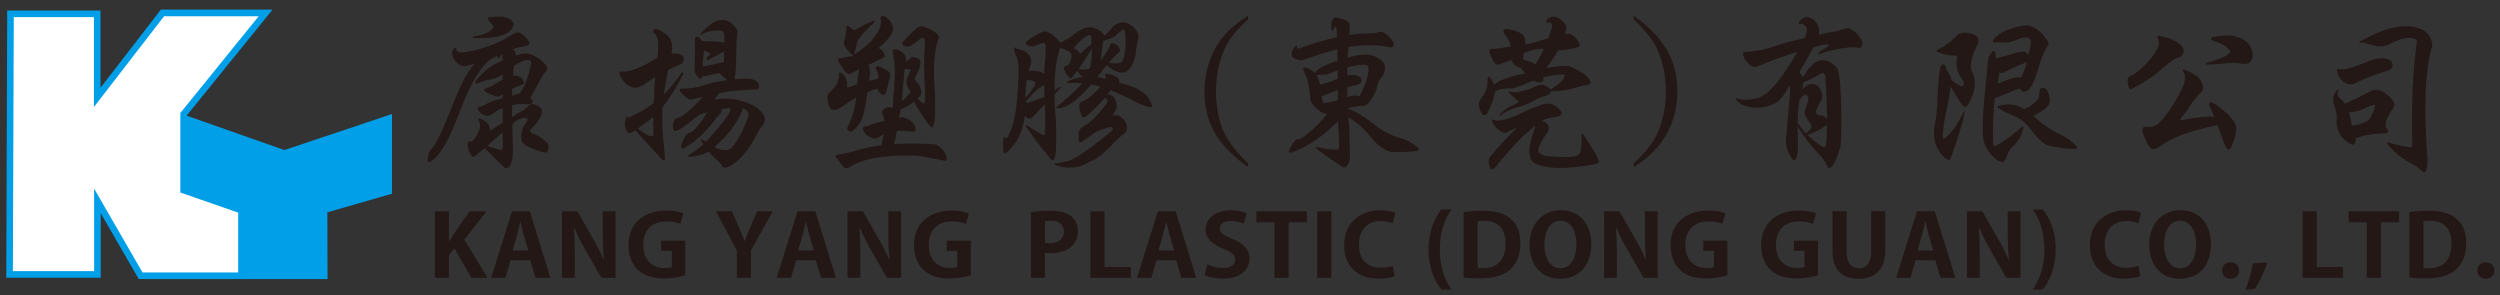 <?xml version="1.0" encoding="utf-8"?>
<!-- Generator: Adobe Illustrator 16.0.3, SVG Export Plug-In . SVG Version: 6.00 Build 0)  -->
<!DOCTYPE svg PUBLIC "-//W3C//DTD SVG 1.1//EN" "http://www.w3.org/Graphics/SVG/1.1/DTD/svg11.dtd">
<svg version="1.1" id="圖層_1" xmlns="http://www.w3.org/2000/svg" xmlns:xlink="http://www.w3.org/1999/xlink" x="0px" y="0px"
	 width="398px" height="47px" viewBox="0 0 398 47" enable-background="new 0 0 398 47" xml:space="preserve">
<rect x="0" y="0" width="398" height="47" fill="#333333" stroke="none"/>
<g id="logo-2" transform="translate(-0.055 0.47)">
	<g id="组_1">
		<path id="路径_1" fill="#009FE8" d="M51.935,43.958H38.543v-0.264l0.046-10.333L29.2,30.266l-0.177-0.057v-0.187l-0.212-12.04
			l-0.006-0.376l0.355,0.124l16.164,5.689l16.795-5.62l0.346-0.115v12.68l-0.191,0.054l-10.1,2.916L52.2,43.7v0.262L51.935,43.958z"
			/>
		<path id="路径_2" fill="#FFFFFF" d="M1.581,43.219h13.988V31.52l6.876,11.91H38.5V33.005l-9.208-3.199V17.7L42.34,1.59H25.919
			L15.531,15.032V1.735H1.726L1.581,43.219z"/>
		<path id="路径_3" fill="#009FE8" d="M2.106,42.695h12.937V29.57l0.979,1.692l6.724,11.644h15.231v-9.528L29.119,30.3
			l-0.354-0.121V17.52l0.119-0.147L41.24,2.116H26.176l-10.23,13.236l-0.94,1.215V2.26H2.247L2.106,42.695z M15.569,43.749H1.055
			v-0.527L1.2,1.735V1.21h14.856V13.5l9.449-12.229l0.159-0.207h17.774L42.746,1.92L29.813,17.886v11.552l8.853,3.072l0.353,0.123
			v0.371l0.005,10.428v0.525h-16.88l-0.153-0.265l-5.9-10.216v10.27h-0.525L15.569,43.749z"/>
	</g>
</g>
<g>
	<g>
		<path fill="#231815" d="M77.831,2.755c-0.241,0-0.28,0.13-0.109,0.397c0.554,0.63,0.838,1,0.857,1.107
			c0,0.122-0.128,0.298-0.388,0.528c-0.498,0.473-1.425,0.812-2.774,1.004c-0.072,0-0.137,0.042-0.194,0.131
			c-0.019,0.053,0.028,0.085,0.142,0.104c3.068,0.175,5.066-0.244,5.99-1.267c0.24-0.285,0.378-0.582,0.417-0.897
			c-0.02-0.176-0.157-0.397-0.417-0.663c-0.611-0.527-1.609-0.685-2.997-0.473C78.171,2.729,77.997,2.736,77.831,2.755L77.831,2.755
			z M74.531,11.521c0.332-0.473,0.673-0.923,1.028-1.347c-0.426,0.09-0.871,0.193-1.336,0.315c-0.331,0.091-0.643,0.054-0.941-0.104
			c-0.834-0.527-1.273-1.171-1.33-1.929c0-0.333,0.118-0.59,0.358-0.766c0.281-0.194,0.389-0.176,0.332,0.053
			c-0.032,0.212,0.029,0.37,0.195,0.478c0.184,0.139,0.706,0.148,1.558,0.021c0.847-0.103,2.049-0.428,3.603-0.972
			c1.35-0.496,2.599-1.119,3.746-1.875c0.445-0.266,0.813-0.312,1.107-0.135c0.63,0.424,1.084,0.875,1.358,1.347
			c0.15,0.248,0.105,0.434-0.137,0.555c-0.262,0.139-0.563,0.239-0.915,0.292c-0.52,0.05-1.036,0.186-1.552,0.397
			c0.204,0.104,0.341,0.234,0.412,0.391c0.057,0.146,0.085,0.348,0.085,0.609c0.777-0.243,1.312-0.36,1.611-0.343
			c1.107,0.073,2.191,0.713,3.242,1.93c0.222,0.229,0.222,0.509,0,0.842c-0.44,0.515-0.866,1.19-1.273,2.034
			c-0.516,1.005-0.942,1.744-1.279,2.222c0.299,0.28,0.417,0.527,0.365,0.738c-0.038,0.158-0.124,0.244-0.25,0.262
			c-0.147,0.036-0.37,0.054-0.667,0.054c-1-0.054-1.776,0-2.331,0.158c0,0.653,0,1.293,0,1.929c0.555-0.443,1.028-0.74,1.416-0.898
			c0.63-0.369,1.036-0.689,1.222-0.95c0.146-0.212,0.369-0.293,0.663-0.239c0.298,0.035,0.62,0.158,0.97,0.37
			c0.241,0.139,0.397,0.325,0.474,0.554c0.146,0.653-0.36,1.587-1.525,2.799c-0.222,0.229-0.346,0.405-0.36,0.527
			c0,0.193,0.175,0.347,0.526,0.45c0.795,0.267,1.562,0.775,2.301,1.533c0.094,0.14,0.132,0.406,0.114,0.793
			c-0.077,0.437-0.195,0.667-0.365,0.686c-0.402-0.02-1.117-0.222-2.135-0.61c-0.999-0.406-1.582-0.802-1.748-1.19
			c-0.26-1.055-0.029-2.06,0.696-3.007c0.166-0.229,0.236-0.405,0.218-0.531c-0.109-0.175-0.332-0.234-0.662-0.185
			c-0.909,0.176-1.501,0.554-1.776,1.135c0.057,1.358,0.09,2.723,0.109,4.093c0,1.32-0.246,2.194-0.733,2.618
			c-0.166,0.123-0.285,0.186-0.355,0.186c-0.057,0.013-0.17-0.063-0.355-0.239c-1.699-1.623-2.713-2.615-3.049-2.984
			c-0.497,0.405-1.021,0.824-1.577,1.266c-0.242,0.212-0.454,0.13-0.639-0.239c-0.26-0.455-0.426-0.933-0.501-1.423
			c-0.071-0.442,0.038-0.664,0.335-0.664c0.128,0,0.285-0.026,0.469-0.076c1.146-1.478,1.463-2.564,0.942-3.25
			c-0.09-0.141-0.081-0.239,0.029-0.289c0.133-0.054,0.318-0.018,0.554,0.104c0.668,0.315,1.084,0.793,1.25,1.424
			c0.02,0.11-0.01,0.267-0.081,0.478c0.606-0.478,1.302-0.933,2.079-1.374c0-0.667,0-1.452,0-2.348
			c-0.61,0.211-1.108,0.499-1.496,0.87c-0.56,0.303-0.919,0.423-1.084,0.369c-0.61-0.194-1.037-0.481-1.274-0.87
			c-0.113-0.212-0.132-0.369-0.057-0.478c0.071-0.086,0.195-0.13,0.36-0.13c0.147,0.018,0.398-0.082,0.749-0.289
			c0.536-0.357,1.472-0.7,2.802-1.032c0-0.248,0-0.46,0-0.636c-0.185,0.09-0.341,0.185-0.473,0.293
			c-0.166,0.103-0.413,0.103-0.749,0c-0.682-0.248-1.164-0.46-1.439-0.635c-0.203-0.176-0.307-0.298-0.307-0.371
			c0.019-0.085,0.137-0.166,0.359-0.238c0.483-0.139,0.9-0.343,1.25-0.604c0.332-0.229,0.786-0.487,1.359-0.766
			c0-0.302,0-0.581,0-0.848c-0.72,0.479-1.453,0.767-2.192,0.875c-0.573,0.085-1.174,0.27-1.803,0.554
			c-0.166,0.068-0.274,0.041-0.332-0.08c-0.058-0.14,0.009-0.298,0.194-0.474c1.107-1.41,2.476-2.429,4.104-3.064
			c0-0.298,0-0.537,0-0.712c0-0.126-0.038-0.194-0.108-0.212c-0.095-0.018-0.204,0.113-0.336,0.397
			c-0.185,0.297-0.284,0.287-0.303-0.028c-0.02-0.053-0.029-0.107-0.029-0.157c-0.146,0.05-0.279,0.104-0.388,0.157
			c-1.851,0.649-3.802,3.723-5.853,9.218c-1.533,4.119-2.996,6.577-4.383,7.369c-0.222,0.122-0.34,0.176-0.36,0.157
			c-0.114-0.054-0.156-0.22-0.142-0.504c0.095-0.879,0.26-1.38,0.501-1.505c0.591-0.491,1.552-2.375,2.883-5.647
			C72.775,14.812,73.792,12.594,74.531,11.521L74.531,11.521z M77.58,23.222c1.316,0.509,2.093,0.712,2.329,0.604
			c0.076-0.032,0.114-0.14,0.114-0.316c0.019-0.544,0.019-1.089,0-1.635c-0.019-0.158-0.029-0.434-0.029-0.821
			C79.772,21.283,78.967,22.004,77.58,23.222L77.58,23.222z M83.101,13.5c-0.649,0.211-1.174,0.424-1.582,0.635
			c0,0.352,0,0.721,0,1.109c0.795-0.262,1.222-0.397,1.279-0.397c0.014-0.085,0.062-0.167,0.137-0.234
			c0.611-0.919,1.137-2.326,1.582-4.228c0.108-0.387,0.08-0.636-0.085-0.739c-0.293-0.122-0.622-0.122-0.97,0
			c-0.573,0.212-1.118,0.482-1.638,0.82c-0.072,0.491-0.12,1.027-0.137,1.609c-0.02,0-0.029,0.009-0.029,0.027
			c0.484-0.109,0.919-0.027,1.307,0.238c0.166,0.123,0.284,0.29,0.361,0.501c0.056,0.175,0.07,0.315,0.056,0.423
			C83.36,13.369,83.267,13.45,83.101,13.5L83.101,13.5z M105.707,14.983c0.019-0.388,0.231-1.659,0.639-3.804
			c0.553-0.285,1.146-0.564,1.776-0.848c0.61-0.28,0.851-0.64,0.718-1.082c-0.127-0.491-0.62-0.74-1.467-0.74
			c-0.184,0-0.349,0.019-0.501,0.056c0-0.056,0.009-0.091,0.028-0.109c0.133-0.546,0.147-1.073,0.058-1.583
			c-0.185-0.865-0.899-1.577-2.135-2.141c-0.351-0.157-0.61-0.139-0.776,0.055c-0.133,0.175-0.076,0.36,0.166,0.554
			c0.552,0.423,0.709,1.672,0.467,3.749c-0.013,0.019-0.023,0.073-0.023,0.158c-0.298,0.122-0.621,0.298-0.975,0.528
			c-2.234,1.235-3.817,1.771-4.74,1.613c-0.355-0.072-0.446,0.086-0.28,0.474c0.498,1.234,1.274,1.938,2.33,2.113
			c0.389,0.019,0.909-0.157,1.553-0.527c0.554-0.423,1.137-0.802,1.747-1.135c-0.07,0.757-0.146,2.118-0.218,4.092
			c-0.056,0.018-0.094,0.045-0.112,0.082c-0.886,0.702-2.098,1.414-3.632,2.135c-0.222,0.109-0.364,0.119-0.417,0.028
			c-0.133-0.229-0.241-0.104-0.336,0.37c-0.223,0.848-0.091,1.542,0.388,2.087c0.166,0.121,0.345,0.138,0.53,0.054
			c0.222-0.158,0.43-0.303,0.634-0.425c1.297,1.424,2.619,2.872,3.967,4.332c0.337,0.334,0.54,0.5,0.611,0.5
			c0.132-0.02,0.175-0.252,0.142-0.712c-0.393-3.451-0.512-6.057-0.365-7.814c0.999-1.235,2.083-2.953,3.249-5.152
			c0.075-0.158,0.066-0.274-0.03-0.343c-0.075-0.072-0.137-0.054-0.193,0.055c-1.018,1.424-1.851,2.451-2.494,3.087
			C105.901,14.763,105.801,14.856,105.707,14.983L105.707,14.983z M104.017,21.081c0.019,0.334,0,0.519-0.056,0.555
			c-0.11,0.072-0.342,0.054-0.692-0.054c-0.354-0.122-0.937-0.492-1.75-1.109c0.852-0.595,1.581-1.137,2.191-1.61
			c0.076-0.108,0.175-0.193,0.308-0.266C103.997,19.409,103.997,20.238,104.017,21.081L104.017,21.081z M111.089,16.303
			c0.332-0.352,0.592-0.644,0.777-0.874c-0.592,0.125-1.194,0.267-1.804,0.423c-0.185,0.036-0.398-0.035-0.64-0.211
			c-0.553-0.442-0.922-0.776-1.108-1.006c-0.109-0.208-0.156-0.352-0.137-0.418c0.039-0.073,0.166-0.108,0.388-0.108
			c1.236,0,2.368-0.167,3.385-0.5c0.924-0.333,2.198-0.618,3.825-0.847c-0.241-0.208-0.649-0.578-1.222-1.109
			c-0.757,0.09-1.477,0.239-2.164,0.451c-0.222,0-0.396,0-0.524,0c-0.019,0.054-0.028,0.089-0.028,0.103
			c-0.109,0.229-0.222,0.347-0.332,0.347c-0.132,0.018-0.289-0.118-0.473-0.396c-0.223-0.339-0.36-0.563-0.417-0.69
			c-0.033-0.158-0.042-0.37-0.028-0.631c0.02-0.284,0.028-0.698,0.028-1.244c0-0.58,0.01-1.009,0.029-1.293
			c0.02-0.298,0.02-0.612,0-0.951c-0.089-0.807-0.029-1.302,0.194-1.479c0.114-0.086,0.308-0.019,0.583,0.21
			c0.132,0.123,0.28,0.294,0.445,0.501c1.515-0.031,2.665,0.027,3.441,0.185c0-0.351,0-0.694,0-1.027
			c0-0.599-0.251-0.897-0.753-0.897c-1.349,0-2.309,0.234-2.883,0.712c-0.056,0.019-0.108,0-0.166-0.054
			c-0.037-0.036-0.027-0.077,0.029-0.131c1.312-1.515,2.467-2.245,3.465-2.19c0.91,0.013,1.667,0.501,2.278,1.451
			c0.127,0.212,0.166,0.501,0.109,0.871c-0.109,0.671-0.166,1.479-0.166,2.428c-0.019,2.466-0.114,4.034-0.28,4.702
			c1.019-0.123,1.814-0.148,2.387-0.077c0.63,0.05,1.084,0.261,1.358,0.631c0.114,0.14,0.166,0.32,0.166,0.526
			c0,0.195-0.023,0.33-0.08,0.397c-0.057,0.071-0.166,0.108-0.332,0.108c-2.888,0.122-4.886,0.342-5.993,0.657
			c-0.057,0.14-0.308,0.479-0.749,1.005c0.052-0.035,0.108-0.054,0.166-0.054c2.017-0.315,3.967-0.027,5.852,0.874
			c1.331,0.686,2.027,1.479,2.083,2.375c-0.038,0.334-0.175,0.64-0.417,0.925c-0.279,0.297-0.564,0.748-0.862,1.348
			c-1.069,2.078-2.252,3.619-3.551,4.62c-0.814,0.581-1.415,0.819-1.804,0.711c-0.052-0.018-0.118-0.103-0.193-0.26
			c-0.128-0.284-0.498-0.673-1.108-1.164c-0.35-0.315-0.705-0.693-1.056-1.136c-0.795,0.475-1.775,0.768-2.94,0.869
			c-0.165,0.02-0.26-0.021-0.275-0.13c0-0.121,0.062-0.222,0.195-0.288c0.605-0.319,1.339-0.847,2.187-1.586
			c-0.109-0.176-0.218-0.352-0.332-0.527c-0.071-0.122-0.08-0.213-0.027-0.266c0.075-0.05,0.15-0.041,0.222,0.026
			c0.185,0.14,0.369,0.275,0.553,0.397c0.058-0.122,0.144-0.221,0.25-0.289c2.426-2.713,3.637-4.332,3.637-4.863
			c0-0.141-0.009-0.216-0.029-0.235c-0.483,0.037-0.942,0.086-1.388,0.159c0.058,0.053,0.081,0.113,0.081,0.184
			c0,0.139-0.081,0.298-0.246,0.473c-0.261,0.248-0.649,0.717-1.165,1.401c-1.462,1.884-3.024,3.272-4.692,4.174
			c-0.165,0.049-0.274,0.04-0.331-0.027c-0.076-0.139-0.076-0.343,0-0.608c0.463-1.284,0.89-1.902,1.279-1.848
			c0.535-0.037,1.476-1.118,2.826-3.25c-0.555,0.09-1.05,0.275-1.496,0.554c-1.316,1.059-2.278,1.771-2.888,2.142
			c-0.643,0.387-1.003,0.332-1.079-0.158c-0.076-0.46,0-0.885,0.222-1.271c0.128-0.244,0.285-0.37,0.469-0.37
			C108.401,18.733,109.48,17.903,111.089,16.303L111.089,16.303z M117.775,21.636c0.407-0.686,0.861-1.727,1.359-3.114
			c0.075-0.249,0.046-0.488-0.081-0.713c-0.261-0.301-0.569-0.488-0.918-0.559c0.018,0.09,0.028,0.186,0.028,0.292
			c-0.02,0.055-0.039,0.114-0.057,0.186c-0.758,1.901-2.216,3.804-4.379,5.706c0.758,0.333,1.387,0.492,1.884,0.473
			c0.313-0.018,0.564-0.112,0.749-0.288C116.899,23.055,117.368,22.392,117.775,21.636L117.775,21.636z M115.251,9.907
			c0.02-0.563,0.029-1.145,0.029-1.739c-0.02,0-0.029,0-0.029,0c-0.298,0.207-1.056,0.631-2.278,1.266
			c-0.127,0.158-0.255,0.203-0.388,0.132c-0.145-0.141-0.155-0.298-0.028-0.475c0.152-0.071,0.279-0.162,0.393-0.266
			c0.091-0.103,0.128-0.166,0.109-0.184c-0.039-0.121-0.223-0.267-0.554-0.424c-0.146-0.067-0.279-0.139-0.389-0.21
			c-0.151,0.726-0.222,1.56-0.222,2.509c0.071,0,0.147,0,0.222,0c0.46-0.036,1.028-0.139,1.69-0.315
			c0.649-0.175,1.095-0.274,1.331-0.293C115.156,9.89,115.194,9.89,115.251,9.907L115.251,9.907z M133.389,13
			c-0.238,0.546-0.749,1.19-1.524,1.929c-0.186,0.212-0.194,0.695-0.029,1.452c0.132,0.653,0.346,1.013,0.639,1.081
			c0.407,0.108,0.871-0.009,1.387-0.343c0.852-0.63,1.667-1.162,2.443-1.581c-0.185,1.708-0.601,3.177-1.25,4.407
			c-0.241,0.389-0.25,0.671-0.028,0.848c0.407,0.371,0.99,0.023,1.748-1.032c0.554-0.685,0.989-2.374,1.307-5.07
			c0.498-0.23,1.032-0.433,1.605-0.609c0.056,0.32,0.25,0.609,0.586,0.874c0.388,0.334,0.682,0.149,0.885-0.554
			c0.387-1.496,0.573-2.37,0.554-2.614c-0.019-0.055-0.038-0.09-0.052-0.109c-0.17-0.315-0.687-0.667-1.558-1.054
			c-0.293-0.109-0.497-0.109-0.61,0c-0.071,0.104-0.071,0.244,0,0.423c0.298,0.595,0.397,1.091,0.308,1.479
			c-0.516,0.104-0.989,0.217-1.416,0.342c0.184-1.071,0.146-1.919-0.109-2.537c1.68-0.79,2.552-1.23,2.604-1.32
			c0.019-0.123-0.052-0.335-0.218-0.633c-0.185-0.333-0.383-0.544-0.583-0.635c-0.075-0.053-0.161-0.072-0.251-0.053
			c1.611-1.371,2.396-2.42,2.358-3.143c-0.113-0.793-0.502-1.396-1.164-1.82c-0.243-0.177-0.445-0.248-0.611-0.212
			c-0.184,0.019-0.26,0.184-0.222,0.499c0.128,0.388,0.066,0.916-0.194,1.587c-0.611,1.424-1.922,2.762-3.939,4.011
			c-0.076,0.018-0.118,0.053-0.137,0.108c0.052-0.055,0.204-0.536,0.44-1.451c0-0.654,0.572-1.533,1.723-2.642
			c0.237-0.283,0.554-0.581,0.942-0.901c0.128-0.122,0.194-0.253,0.194-0.392c-0.02-0.126-0.127-0.117-0.332,0.022
			c-0.794,0.338-1.638,0.758-2.528,1.271c-0.237,0.122-0.379,0.176-0.417,0.159c-0.053,0-0.138-0.046-0.247-0.131
			c-0.185-0.212-0.407-0.388-0.667-0.531c-0.127-0.176-0.212-0.131-0.25,0.134c-0.071,0.492-0.127,0.984-0.166,1.479
			c0,0.104-0.081,0.406-0.25,0.896c-0.109,0.424,0.222,1.032,0.998,1.821c0.298,0.266,0.455,0.396,0.473,0.396
			c-0.019,0-0.038,0.019-0.056,0.054c-1.108,0.212-1.775,0.325-1.998,0.342c-0.388-0.018-0.45,0.203-0.194,0.663
			c0.279,0.491,0.593,0.982,0.947,1.478c0.292,0.388,0.621,0.483,0.97,0.289c0.242-0.122,0.663-0.334,1.274-0.631
			c-0.166,0.807-0.274,1.609-0.332,2.402c-0.056,0-0.094,0.009-0.108,0.028c-0.91,0.333-1.397,0.481-1.472,0.446
			c-0.02-0.056-0.02-0.195,0-0.424c0.056-0.225-0.011-0.576-0.195-1.054c-0.241-0.474-0.516-0.767-0.833-0.871
			c-0.241-0.054-0.35,0.019-0.332,0.212C133.611,12.175,133.573,12.576,133.389,13L133.389,13z M140.381,19.336
			c0.128-0.031,0.26-0.058,0.389-0.076c-0.04-0.405-0.096-0.698-0.166-0.875c-0.186-0.297-0.252-0.5-0.195-0.605
			c0.058-0.125,0.204-0.293,0.445-0.504c0.255-0.226,0.563-0.288,0.913-0.185c0.058,0.036,0.118,0.063,0.195,0.081
			c0.057-0.072,0.118-0.107,0.194-0.107c0-0.244,0.009-0.632,0.028-1.159c0.071-0.582,0.146-1.595,0.223-3.038
			c0.019-0.283,0.037-0.527,0.051-0.739c0.02-1.653-0.09-2.915-0.332-3.777c-0.056-0.369,0.095-0.546,0.445-0.527
			c0.312,0.05,0.64,0.194,0.97,0.418c0.313,0.194,0.536,0.479,0.668,0.848c0.034,0.177,0.014,0.424-0.058,0.739
			c0.426-0.229,0.701-0.433,0.834-0.608c0.108-0.122,0.255-0.176,0.439-0.158c0.223,0.036,0.455,0.113,0.696,0.239
			c0.184,0.085,0.303,0.211,0.36,0.369c0.184,0.492-0.039,1.294-0.668,2.403c-0.217,0.351-0.237,0.616-0.052,0.792
			c0.61,0.582,0.914,1.213,0.914,1.903c0,0.261-0.203,0.582-0.611,0.951c0.465,0.388,0.73,0.612,0.806,0.685
			c0.094,0.055,0.174,0.072,0.25,0.055c0.072-0.037,0.118-0.239,0.137-0.609c0.039-0.721,0-1.955-0.107-3.695
			c-0.058-1.672-0.048-3.038,0.028-4.098c0.09-1.212,0.08-1.874-0.028-1.979c-0.204-0.103-0.426-0.071-0.667,0.105
			c-0.682,0.563-1.175,0.934-1.474,1.108c-0.35,0.18-0.747,0.162-1.188-0.049c-0.222-0.159-0.271-0.325-0.142-0.505
			c0.725-0.826,1.481-1.583,2.278-2.268c0.293-0.229,0.61-0.319,0.941-0.266c0.871,0.195,1.662,0.619,2.386,1.268
			c0.204,0.229,0.222,0.554,0.057,0.977c-0.037,0.037-0.057,0.082-0.057,0.131c-0.611,1.866-0.748,4.728-0.416,8.586
			c0.038,1.655,0.019,2.984-0.058,3.985c-0.127,0.757-0.284,1.136-0.468,1.136c-0.094,0-0.261-0.157-0.502-0.474
			c-1.106-1.55-1.883-2.749-2.329-3.592c-0.891,0.648-1.591,1.027-2.106,1.135c-0.02,0.315-0.086,0.658-0.193,1.028
			c-0.021,0.018-0.058,0.162-0.115,0.424c0.279-0.14,0.53-0.187,0.749-0.131c0.947,0.315,1.558,0.801,1.832,1.452
			c0.095,0.229,0.129,0.405,0.114,0.526c-0.056,0.176-0.17,0.275-0.336,0.292c-0.165,0.037-0.369,0.028-0.61-0.027
			c-0.885-0.139-1.581-0.158-2.078-0.054c-0.095,0.6-0.222,1.254-0.388,1.957c-0.019,0.055-0.028,0.085-0.028,0.104
			c0.572-0.049,1.582-0.077,3.025-0.077c2.163,0.019,3.385,0.077,3.659,0.186c0.853,0.405,1.415,1.117,1.695,2.136
			c0.108,0.338-0.057,0.468-0.502,0.396c-0.331-0.067-0.913-0.194-1.747-0.368c-1.126-0.231-2.064-0.371-2.804-0.425
			c-4.809-0.158-8.274,0.451-10.401,1.825c-0.463,0.316-0.86,0.235-1.192-0.238c-0.629-0.847-0.98-1.329-1.056-1.451
			c-0.052-0.157,0.095-0.267,0.445-0.319c0.833-0.104,1.727-0.298,2.689-0.582c1.316-0.419,2.695-0.712,4.133-0.87
			c0-0.037,0.009-0.063,0.028-0.077c0.132-0.6,0.251-1.163,0.359-1.69c-0.256,0.139-0.583,0.326-0.971,0.555
			c-0.256,0.158-0.535,0.175-0.828,0.049c-0.762-0.278-1.231-0.667-1.416-1.163c-0.132-0.26-0.141-0.455-0.028-0.577
			c0.09-0.107,0.231-0.154,0.417-0.135c0.128,0.019,0.359-0.05,0.691-0.212C138.865,19.751,139.476,19.566,140.381,19.336
			L140.381,19.336z M144.32,12.842c0.037-0.334,0.203-0.739,0.497-1.216c0.114-0.194,0.161-0.325,0.143-0.392
			c-0.056-0.146-0.175-0.221-0.361-0.24c-0.26-0.036-0.455-0.027-0.583,0.028c-0.298,3.096-0.444,4.804-0.444,5.119
			c0.663-0.544,1.137-1.081,1.416-1.608C144.485,14.09,144.263,13.527,144.32,12.842z"/>
		<path fill="#231815" d="M162.154,11.521c-0.128,4.665-0.544,7.757-1.25,9.271c-0.33,0.758-0.543,1.159-0.633,1.212
			c-0.076,0.019-0.166-0.027-0.28-0.13c-0.108-0.158-0.194-0.09-0.251,0.212c-0.072,0.599-0.081,1.171-0.028,1.716
			c0.02,0.333,0.076,0.527,0.171,0.581c0.071,0.068,0.265-0.027,0.583-0.292c1.495-1.375,2.395-3.259,2.688-5.652
			c0.298,0.285,0.501,0.433,0.611,0.452c0.293-0.019,0.553-0.136,0.776-0.343c0.553-0.653,1.155-1.303,1.803-1.956
			c0.11,3.114,0.077,4.764-0.113,4.939c-0.165,0.019-1.042-0.486-2.633-1.505c-0.132-0.072-0.222-0.09-0.278-0.054
			c-0.019,0.054,0,0.131,0.056,0.239c1.056,1.497,1.884,2.633,2.495,3.408c0.408,0.437,0.805,0.924,1.193,1.451
			c0.242,0.315,0.417,0.464,0.53,0.447c0.218,0.017,0.38-0.37,0.47-1.16c0.112-1.289,0.123-3.019,0.028-5.205
			c-0.129-1.388-0.205-2.754-0.223-4.092c0.297-0.334,0.61-0.685,0.942-1.054c0.055-0.073,0.066-0.137,0.029-0.186
			c-0.021-0.018-0.08,0-0.195,0.049c-0.274,0.181-0.535,0.348-0.776,0.506c0-2.799,0.307-5.07,0.917-6.814
			c0.389,0.176,0.776,0.351,1.165,0.527c0.274,0.018,0.488,0.248,0.635,0.689c0.018,0.438-0.109,0.924-0.389,1.452
			c-0.293,0.175-0.498,0.279-0.61,0.315c-0.235,0.054-0.285,0.257-0.138,0.608c0.166,0.388,0.379,0.749,0.639,1.083
			c0.223,0.265,0.418,0.292,0.583,0.081c0.279-0.37,0.542-0.712,0.803-1.033c0.168,0.266,0.465,0.599,0.887,1.005
			c-0.739,0.072-1.439,0.257-2.107,0.555c-0.293,0.122-0.436,0.221-0.418,0.289c0.021,0.073,0.187,0.1,0.504,0.081
			c0.496-0.054,1.155-0.036,1.968,0.053c-0.889,1.001-2.22,2.228-3.995,3.67c-0.299,0.211-0.194,0.31,0.303,0.292
			c1.335-0.108,3.045-1.366,5.131-3.776c0.446,0.067,0.928,0.194,1.443,0.37c-0.997,1.163-2.025,1.97-3.075,2.429
			c-0.408,0.158-0.408,0.825,0,2.006c0.07,0.284,0.174,0.424,0.303,0.424c0.127,0.017,0.369-0.1,0.718-0.343
			c1.018-0.848,1.917-1.744,2.695-2.695c0.242,0.018,0.387,0.098,0.444,0.238c0.072,0.176,0.033,0.37-0.114,0.582
			c-1.274,1.793-2.502,3.019-3.686,3.669c-0.555,0.314-0.815,0.738-0.778,1.266c0,0.211,0.019,0.478,0.051,0.793
			c0.021,0.284,0.068,0.441,0.144,0.477c0.051,0.019,0.166-0.017,0.332-0.107c0.776-0.491,1.405-0.933,1.89-1.321
			c0.496-0.333,1.329-0.657,2.492-0.978c0.186-0.05,0.342-0.041,0.471,0.027c0.188,0.157,0.113,0.378-0.219,0.662
			c-3.111,2.587-5.334,4.138-6.69,4.647c-0.606,0.157-1.339,0.299-2.187,0.424c-0.076,0-0.113,0.026-0.113,0.077
			c0,0.053,0.047,0.107,0.137,0.162c1.296,0.492,2.636,0.563,4.024,0.207c1.552-0.738,2.396-1.149,2.523-1.239
			c0.796-0.527,1.581-1.207,2.359-2.032c0.686-0.758,1.288-1.33,1.802-1.717c0.389-0.285,0.602-0.51,0.639-0.686
			c0.058-0.125,0.078-0.329,0.058-0.608c-0.018-0.496-0.25-0.942-0.696-1.347c-0.405-0.388-0.832-0.546-1.273-0.474
			c-0.131,0.014-0.221,0-0.278-0.054c0-0.018,0.104-0.176,0.303-0.478c0.335-0.473,0.407-1.018,0.223-1.636
			c-0.185-0.526-0.422-0.86-0.721-1.004c-0.278-0.122-0.498-0.194-0.667-0.208c0.186-0.229,0.356-0.432,0.501-0.608
			c1.294,0.49,2.583,1.091,3.854,1.793c1.572,0.739,2.5,1.033,2.774,0.875c0.076-0.072-0.061-0.46-0.416-1.164
			c-0.664-1.235-2.281-2.131-4.853-2.695c0.018-0.104,0.039-0.212,0.057-0.316c-0.019-0.229-0.166-0.433-0.446-0.607
			c-0.405-0.267-0.942-0.443-1.609-0.528c-0.127-0.018-0.213-0.008-0.25,0.027c-0.019,0.068,0,0.14,0.057,0.212
			c0.076,0.122,0.104,0.289,0.084,0.5c-0.019,0.018-0.037,0.045-0.057,0.081c-0.553-0.163-0.989-0.248-1.302-0.266
			c0.111-0.175,0.237-0.342,0.389-0.5c0.407-0.533,0.768-0.996,1.079-1.402c1.629,1.266,2.785,1.514,3.471,0.738
			c0.721-0.81,1.118-1.752,1.188-2.825c0.114-0.844,0.242-1.573,0.393-2.191c0.072-0.315,0.024-0.653-0.142-1.005
			c-0.61-0.95-1.341-1.459-2.193-1.532c-0.292-0.019-0.61,0.044-0.941,0.185c-0.445,0.127-0.758,0.371-0.942,0.739
			c-0.166,0.266-0.582,0.671-1.25,1.217c0.019-0.018,0.029-0.027,0.029-0.027c-0.294-0.65-0.876-1.074-1.747-1.267
			c-0.854-0.316-2.099,0.211-3.745,1.582c-0.574,0.338-1.075,0.608-1.497,0.82c-0.019-0.073-0.076-0.149-0.17-0.24
			c-0.516-0.702-1.174-1.221-1.969-1.554c-0.498-0.176-1.582,0.342-3.244,1.554c-0.186,0.159-0.186,0.321,0,0.479
			c0.274,0.261,0.639,0.37,1.079,0.315c0.28-0.072,0.734-0.239,1.359-0.5c0.223-0.072,0.388-0.044,0.501,0.077
			c0.186,0.176,0.195,1.1,0.03,2.777c-0.077,0.595-0.124,1.285-0.143,2.06c-0.35-0.338-0.989-0.515-1.913-0.533
			c-0.185,0-0.369,0.027-0.553,0.081c0.075-0.332,0.165-0.644,0.278-0.923c0.186-0.582,0.167-1.055-0.056-1.429
			c-0.408-0.649-0.933-1.009-1.582-1.083c-0.279-0.017-0.493-0.085-0.639-0.21c-0.128-0.123-0.231-0.168-0.303-0.131
			c-0.02,0.018-0.009,0.202,0.024,0.554c0.076,0.333,0.214,0.711,0.417,1.136C162.087,9.619,162.173,10.376,162.154,11.521
			L162.154,11.521z M175.638,6.532c0.241-0.126,0.534-0.229,0.884-0.32c0.52-0.157,0.97-0.419,1.359-0.792
			c0.297-0.316,0.61-0.546,0.946-0.686c0.072-0.018,0.147,0,0.217,0.055c0.057,0.054,0.086,0.229,0.086,0.526
			c0.108,0.97,0.104,1.93-0.029,2.88c-0.069,0.63-0.223,1.163-0.444,1.583c-0.072,0.108-0.185,0.175-0.332,0.211
			c-0.516,0.176-1.107,0.168-1.775-0.026c0.166-0.261,0.729-0.842,1.695-1.74c0.07-0.073,0.08-0.203,0.023-0.396
			c-0.108-0.371-0.36-0.654-0.748-0.847c-0.166-0.068-0.332-0.104-0.498-0.104c-0.166,0.019-0.26,0.104-0.278,0.262
			c0,0.212-0.498,1.059-1.497,2.537C175.378,8.335,175.504,7.289,175.638,6.532L175.638,6.532z M173.553,10.783
			c-0.019,0.071-0.099,0.139-0.246,0.21c-0.387,0.068-0.938,0.086-1.639,0.054c0.906-1.289,1.62-2.388,2.136-3.304
			C173.862,8.799,173.776,9.813,173.553,10.783L173.553,10.783z M171.944,8.614c-0.127-0.371-0.469-0.686-1.022-0.947
			c0.827-1.005,1.554-1.667,2.165-1.982c0.164-0.073,0.321-0.095,0.467-0.082c0.076,0.018,0.133,0.118,0.166,0.292
			c0.02,0.424,0.039,0.821,0.057,1.19C173.484,7.153,172.874,7.667,171.944,8.614L171.944,8.614z M166.23,13.554
			c0,0.582,0.019,1.217,0.057,1.902c-1.628,0.581-2.504,0.888-2.633,0.924c-0.171,0-0.289-0.036-0.365-0.104
			c-0.019-0.018-0.019-0.045,0-0.081c0-0.019,0.03-0.054,0.086-0.104C164.317,14.911,165.269,14.063,166.23,13.554L166.23,13.554z
			 M163.483,12.738c0-0.019,0-0.027,0-0.027c0.688,0.05,1.095,0.157,1.222,0.316c0.133,0.176,0.124,0.396-0.027,0.658
			c-0.516,0.866-0.989,1.492-1.417,1.875C163.249,14.645,163.319,13.703,163.483,12.738L163.483,12.738z M198.689,2.517
			c-2.349,1.441-4.078,3.141-5.189,5.098c-1.165,2.163-1.747,4.479-1.747,6.944c0,2.43,0.516,4.567,1.553,6.419
			c1.114,2.005,2.901,3.88,5.383,5.624v-0.609c-1.903-1.762-3.258-3.564-4.053-5.411c-0.681-1.709-1.031-3.715-1.05-6.023
			c0-2.447,0.444-4.673,1.328-6.683c0.668-1.528,1.923-3.124,3.775-4.778V2.517L198.689,2.517z M214.891,24.803
			c0-3.271-0.087-5.313-0.252-6.124c1.276,0.703,2.475,1.761,3.607,3.168c1.126,1.392,2.255,2.181,3.385,2.374
			c1.624,0,2.901-0.059,3.825-0.184c0.281-0.018,0.425-0.078,0.444-0.185c0.02-0.105-0.047-0.225-0.192-0.371
			c-0.942-0.789-1.913-1.311-2.913-1.554c-1.463-0.389-2.939-1.199-4.44-2.431c-1.494-1.162-2.754-1.883-3.774-2.167
			c0-0.054,0-0.085,0-0.104c0.611-0.176,1.262-0.302,1.942-0.369c0.02-0.017,0.066-0.026,0.143-0.026
			c0.795,0.279,1.628-0.6,2.493-2.641c0-0.528,0.214-1.1,0.641-1.718c0.018-0.054,0.047-0.09,0.082-0.108
			c0.188-0.175,0.364-0.509,0.529-1c0.185-0.527,0.108-1.022-0.223-1.478c-0.892-0.902-1.951-1.294-3.191-1.19
			c-0.681,0.054-1.496,0.22-2.445,0.501c0.021-0.227,0.041-0.447,0.059-0.659c0.021-0.37,0.039-0.722,0.059-1.055
			c2.55-0.374,4.667-0.374,6.354,0c0.387,0.068,0.629,0.059,0.718-0.028c0.109-0.071,0.147-0.247,0.109-0.531
			c-0.016-0.279-0.284-0.667-0.8-1.158c-0.631-0.635-1.168-0.848-1.611-0.635c-0.297,0.122-0.997,0.193-2.111,0.212
			c-0.794,0-1.632,0.077-2.522,0.239c0.112-0.952,0.112-1.578,0-1.875c-0.165-0.37-0.747-0.664-1.747-0.874
			c-0.35-0.068-0.592-0.045-0.718,0.081c-0.391,0.388-0.513,0.97-0.361,1.745c0.053,0.315,0.155,0.325,0.303,0.023
			c0.128-0.28,0.243-0.42,0.332-0.42c0.076,0.019,0.132,0.096,0.165,0.235c0.02,0.388,0.039,0.865,0.057,1.429
			c-1.844,0.387-3.807,0.978-5.879,1.767c-0.332,0.106-0.493,0.027-0.476-0.236c0-0.265-0.136-0.238-0.411,0.078
			c-0.241,0.283-0.391,0.616-0.444,1.004c-0.018,0.37,0.118,0.626,0.417,0.767c0.611,0.262,1.108,0.342,1.496,0.238
			c2.075-0.756,3.858-1.32,5.354-1.689c0,0.546,0.01,1.15,0.029,1.82c-1.553,0.474-2.703,1.038-3.442,1.69
			c-0.072,0.068-0.127,0.167-0.167,0.289c-0.241-0.316-0.619-0.572-1.136-0.767c-0.553-0.226-0.786-0.193-0.694,0.108
			c0.075,0.315,0.24,0.731,0.5,1.24c0.274,0.634,0.479,1.779,0.611,3.435c0.051,0.738,0.672,1.486,1.855,2.243
			c0.076,0.018,0.177,0.063,0.307,0.131c0.224,0.073,0.419,0.1,0.582,0.081c-1.552,1.812-2.909,3.096-4.079,3.854
			c-0.187,0.126-0.361,0.176-0.526,0.158c-0.331-0.103-0.793,0.396-1.385,1.505c-0.131,0.231-0.167,0.415-0.109,0.555
			c0.051,0.109,0.185,0.135,0.387,0.081c2.22-0.793,4.337-2.132,6.354-4.016c0.402-0.37,0.759-0.677,1.05-0.925
			c0.02,0.952,0.049,1.587,0.088,1.902c0.056,0.703,0.069,1.419,0.056,2.141c0,0.212-0.056,0.343-0.171,0.396
			c-0.019,0.019-0.108,0.036-0.275,0.05c-1.017,0-2.023-0.14-3.025-0.419c-0.128-0.018-0.202-0.008-0.221,0.027
			c-0.02,0.067,0.019,0.148,0.114,0.234c0.661,0.582,1.997,1.523,3.988,2.825c0.223,0.126,0.364,0.185,0.419,0.185
			c0.075,0,0.185-0.066,0.336-0.211C214.774,26.029,214.959,25.475,214.891,24.803L214.891,24.803z M217.161,10.305
			c0.185,0,0.332,0.036,0.44,0.108c0.133,0.073,0.214,0.203,0.251,0.397c0.075,0.915-0.299,2.226-1.106,3.934
			c-0.134,0.212-0.232,0.415-0.309,0.609c-0.497-0.229-1.146-0.194-1.94,0.104c0-0.527,0-1.046,0-1.559
			c0.462-0.123,0.97-0.244,1.523-0.371c0.521-0.175,0.769-0.437,0.749-0.789c-0.053-0.423-0.421-0.689-1.108-0.793
			c-0.446-0.018-0.815,0-1.11,0.049c-0.054,0-0.071,0.009-0.054,0.028c0-0.438,0-0.871,0-1.293
			C215.457,10.467,216.349,10.322,217.161,10.305L217.161,10.305z M212.972,14.348c0,0.545,0,1.082,0,1.609
			c-0.776,0.211-1.561,0.369-2.356,0.477c-0.077-0.441-0.147-0.837-0.225-1.189c0.166,0.018,0.38-0.037,0.64-0.159
			C211.661,14.807,212.304,14.559,212.972,14.348L212.972,14.348z M210.557,13.369c-0.166,0.019-0.303,0.045-0.415,0.081
			c-0.071-0.526-0.256-1.015-0.555-1.456c0.299-0.104,0.706-0.139,1.223-0.104c0.185,0.019,0.487-0.054,0.912-0.212
			c0.407-0.175,0.822-0.334,1.25-0.473c0,0.388,0,0.826,0,1.321C212.119,12.914,211.314,13.194,210.557,13.369L210.557,13.369z
			 M241.099,20.765c-1.293,1.231-2.575,2.624-3.854,4.173c-0.24,0.315-0.303,0.731-0.194,1.24c0.109,0.44,0.233,0.694,0.361,0.766
			c0.185,0.067,0.425-0.071,0.718-0.423c2.5-3.065,4.57-5.211,6.217-6.446c0,0,0.011,0.009,0.028,0.028
			c0.02,0.108-0.01,0.265-0.085,0.479c-0.961,2.496-1.069,4.204-0.33,5.119c0.165,0.182,0.474,0.356,0.914,0.533
			c1.94,0.702,4.918,0.675,8.932-0.083c0.388-0.071,0.631-0.175,0.72-0.315c0.059-0.477-0.776-1.963-2.496-4.461
			c-0.075-0.107-0.138-0.135-0.191-0.081c-0.076,0.018-0.102,0.094-0.086,0.239c0.132,1.533,0,2.561-0.39,3.087
			c-0.571,0.426-2.347,0.497-5.324,0.212c-0.071-0.018-0.13-0.035-0.168-0.054c-0.609-0.207-0.939-0.455-0.996-0.738
			c-0.071-0.419,0.403-1.398,1.442-2.93c0.331-0.527,0.341-0.987,0.028-1.375c-0.164-0.23-0.417-0.37-0.749-0.42
			c-0.054-0.018-0.112-0.018-0.171,0c0.503-0.387,1.25-0.617,2.252-0.69c0.852-0.121,1.125-0.423,0.83-0.896
			c-0.386-0.545-0.869-0.923-1.441-1.135c-0.629-0.212-1.543-0.037-2.746,0.526c-0.222,0-1.027,0.343-2.414,1.033
			c-2.128,0.951-3.514,1.257-4.161,0.923c-0.332-0.212-0.361-0.035-0.084,0.527c0.187,0.424,0.584,0.838,1.195,1.24
			c0.446,0.32,0.765,0.404,0.971,0.266c0.464-0.266,1.038-0.527,1.718-0.793C241.417,20.44,241.27,20.589,241.099,20.765
			L241.099,20.765z M248.062,8.038c-0.681,1.176-1.329,2.109-1.94,2.798c0.108-0.053,0.582-0.116,1.417-0.185
			c1.221-0.211,2.047-0.229,2.493-0.054c1.313,0.617,2.203,1.162,2.665,1.636c0.442,0.441,0.602,0.801,0.47,1.082
			c-0.092,0.144-0.313,0.22-0.662,0.238c-0.427,0.036-0.957,0.167-1.583,0.397c-1.238,0.388-2.58,0.582-4.023,0.582
			c-0.018,0.333-0.26,0.563-0.718,0.685c-0.815,0.229-1.503,0.513-2.056,0.848c-0.67,0.387-1.477,0.711-2.443,0.978
			c-1.184,0.333-2.115,0.771-2.799,1.32c-0.112,0.068-0.173,0.095-0.193,0.077c-0.037-0.036,0-0.113,0.108-0.239
			c0.466-0.595,1.278-1.141,2.445-1.636c0.348-0.175,0.533-0.297,0.553-0.37c-0.039-0.036-0.474-0.423-1.302-1.163
			c-0.395-0.351-0.408-0.5-0.057-0.446c0.497,0.195,1.415,0.095,2.744-0.293c0.128-0.067,0.26-0.113,0.389-0.131
			c0.852-0.441,1.455-0.662,1.805-0.662c0.7,0.054,1.191,0.32,1.467,0.792c0-0.067,0.039-0.113,0.114-0.131
			c1.035-0.616,1.698-1.189,1.997-1.716c0.146-0.266,0.185-0.433,0.109-0.5c-0.057-0.072-0.303-0.1-0.747-0.081
			c-0.854,0.072-1.728,0.221-2.638,0.451c0.056,0.261,0.047,0.456-0.029,0.581c-0.185,0.194-0.421,0.252-0.718,0.185
			c-0.279-0.054-0.536-0.145-0.778-0.267c-0.592,0.195-1.093,0.407-1.494,0.636c-0.299,0.122-0.92,0.343-1.861,0.658
			c-1.293-0.103-2.23,0.053-2.805,0.477c-0.108,0.952-0.495,2.06-1.162,3.327c-0.165,0.298-0.342,0.441-0.526,0.424
			c-0.185-0.036-0.336-0.158-0.444-0.37c-0.497-0.848-0.555-1.56-0.167-2.141c0.796-0.987,1.164-1.928,1.108-2.826
			c-0.02-0.527,0.056-0.793,0.221-0.793c0.131,0.019,0.332,0.276,0.613,0.767c0.074,0.144,0.147,0.302,0.222,0.478
			c0.02-0.018,0.039-0.036,0.057-0.054c0.885-0.667,2.524-1.239,4.91-1.717c-0.28-0.297-0.54-0.617-0.776-0.95
			c-0.151,0.035-0.309,0-0.474-0.104c-0.464-0.212-0.786-0.582-0.971-1.109c-0.481,0.225-1.145,0.473-1.997,0.74
			c-0.295,0.104-0.564-0.036-0.806-0.424c-0.313-0.581-0.535-1.036-0.663-1.374c-0.076-0.352-0.047-0.563,0.079-0.631
			c0.185-0.089,0.361-0.1,0.528-0.028c0.188,0,1.093-0.13,2.721-0.395c0-0.122,0-0.221,0-0.293
			c-0.095-0.474-0.427-1.063-0.998-1.767c-0.134-0.194-0.157-0.379-0.085-0.554c0.093-0.159,0.369-0.204,0.833-0.131
			c1.239,0.225,2.025,0.576,2.357,1.055c0.224,0.315,0.303,0.775,0.251,1.374c1.404-0.302,2.631-0.644,3.688-1.032
			c0.163-0.442,0.311-0.879,0.444-1.321c0.185-0.581,0.155-0.95-0.087-1.109c-0.202-0.139-0.369-0.148-0.495-0.026
			c-0.151,0.127-0.215,0.073-0.193-0.158c0.036-0.229,0.146-0.406,0.331-0.527c0.185-0.158,0.396-0.248,0.639-0.265
			c0.311-0.037,0.672,0.063,1.079,0.292c0.705,0.473,1.083,0.933,1.142,1.37c0.014,0.248-0.059,0.617-0.224,1.109
			c0.147-0.032,0.283-0.05,0.417-0.05c0.517-0.019,1.004,0.27,1.468,0.87c0.388,0.6,0.543,0.952,0.474,1.055
			C251.226,7.614,250.08,7.857,248.062,8.038L248.062,8.038z M242.486,9.489c0.871,0.212,1.527,0.455,1.968,0.739
			c0.503-0.812,0.949-1.614,1.335-2.402c-0.629-0.176-1.692,0.031-3.19,0.631C242.542,8.759,242.506,9.101,242.486,9.489
			L242.486,9.489z M260.102,2.517v0.581c1.889,1.757,3.164,3.416,3.831,4.961c0.847,2.01,1.273,4.175,1.273,6.5
			c0,2.394-0.437,4.584-1.302,6.576c-0.688,1.55-1.951,3.17-3.803,4.857v0.609c2.349-1.445,4.115-3.241,5.299-5.39
			c1.073-1.97,1.618-4.187,1.638-6.653c0-2.482-0.525-4.624-1.58-6.417C264.351,6.136,262.564,4.26,260.102,2.517L260.102,2.517z
			 M293.143,19.521c0-5.278-0.26-8.221-0.775-8.82c-0.059-0.019-0.086-0.042-0.086-0.077c-0.776-0.794-1.582-1.136-2.414-1.033
			c-0.885,0.109-1.838,1.015-2.854,2.723c-0.185-0.334-0.369-0.618-0.554-0.848c1.069-1.794,1.816-3.105,2.242-3.934
			c0.465-0.122,0.916-0.24,1.36-0.343c0.724-0.158,1.093-0.158,1.111,0c0,0.073-0.161,0.203-0.474,0.396
			c-0.891,0.527-1.302,0.852-1.249,0.979c0.019,0.066,0.112,0.066,0.279,0c0.902-0.322,1.979-0.591,3.218-0.821
			c1.219-0.211,2.061-0.271,2.524-0.184c0.389,0.071,0.641,0.071,0.749,0c0.165-0.122,0.261-0.315,0.277-0.582
			c0.02-0.474-0.325-1.064-1.026-1.767c-0.351-0.32-0.778-0.563-1.278-0.74c-0.794,0.227-1.448,0.401-1.969,0.528
			c-0.63,0.067-1.525,0.252-2.689,0.554c0.165-0.653,0.066-1.267-0.309-1.848c-0.216-0.338-0.458-0.573-0.718-0.716
			c-0.408-0.208-0.739-0.298-1-0.261c-0.407,0.067-0.749,0.306-1.028,0.711c-0.185,0.333-0.118,0.46,0.196,0.37
			c0.185-0.054,0.386,0.009,0.609,0.186c0.185,0.175,0.307,0.387,0.36,0.634c0.055,0.225-0.054,0.694-0.331,1.398
			c-0.02,0-0.029,0.019-0.029,0.053c-2.217,0.493-3.854,0.934-4.91,1.322c-1.184,0.441-2.698,0.739-4.547,0.896
			c-0.408,0.018-0.46,0.315-0.167,0.897c0.299,0.544,0.646,0.96,1.058,1.244c0.386,0.229,0.698,0.289,0.941,0.185
			c2.346-0.969,4.51-1.762,6.489-2.381c-2.443,4.283-4.492,6.721-6.16,7.315c-0.516,0.127-1.062,0.221-1.632,0.293
			c-0.611,0.072-1.213,0-1.805-0.211c-0.076-0.017-0.132,0.009-0.165,0.081c-0.02,0.068-0.02,0.131,0,0.185
			c0.848,1.019,2.251,1.407,4.211,1.159c0.778-0.104,1.525-0.362,2.252-0.763c0.388-0.211,0.865-0.765,1.436-1.667
			c0.224-0.386,0.456-0.738,0.697-1.054c0,0.97-0.037,1.771-0.107,2.402c-0.077,0.704-0.17,1.708-0.279,3.011
			c-0.075,1.321-0.155,2.289-0.252,2.907c-0.126,1.001,0.097,1.979,0.67,2.929c0.054,0.073,0.116,0.177,0.191,0.316
			c0.167,0.266,0.314,0.396,0.444,0.396c0.111,0,0.22-0.112,0.332-0.341c0.224-0.425,0.295-1.497,0.224-3.224
			c-0.018-0.649-0.029-1.257-0.029-1.82c1.166,1.794,2.145,3.091,2.94,3.881c0.943,1.006,1.535,1.79,1.775,2.353
			c0.128,0.437,0.361,0.491,0.691,0.157c0.5-0.527,0.976-1.596,1.416-3.195C293.077,22.983,293.124,21.708,293.143,19.521
			L293.143,19.521z M289.895,20.5c0.464-0.315,0.786-0.5,0.97-0.555c-0.056,2.187-0.155,3.326-0.303,3.435
			c-0.132,0.068-0.388-0.009-0.776-0.239c-0.724-0.491-1.395-1.046-2.025-1.663C288.44,21.247,289.155,20.923,289.895,20.5
			L289.895,20.5z M287.315,17.728c-0.109,0.315,0.104,0.834,0.638,1.56c0.35,0.473,0.497,0.807,0.445,1.001
			c-0.018,0.018-0.047,0.063-0.084,0.135c-0.295,0.333-0.555,0.612-0.776,0.843c-0.466-0.492-0.916-1.046-1.36-1.664
			c0.02-1.69,0.128-2.938,0.332-3.75c0.574-0.793,0.999-0.979,1.278-0.554c0.129,0.212,0.147,0.464,0.051,0.767
			C287.604,16.768,287.428,17.321,287.315,17.728L287.315,17.728z M290.009,15.853c0.128-0.266,0.157-0.573,0.081-0.924
			c-0.281-0.848-0.613-1.321-0.999-1.429c-0.128-0.067-0.381-0.112-0.751-0.131c-0.277-0.018-0.765,0.257-1.47,0.821
			c0.113-0.37,0.192-0.73,0.251-1.083c0.187-0.126,0.407-0.22,0.667-0.293c0.552-0.21,1.212-0.563,1.971-1.054
			c0.184-0.126,0.356-0.157,0.525-0.108c0.185,0.108,0.289,0.293,0.307,0.554c0.167,2.379,0.256,4.634,0.273,6.761
			c-0.24-0.37-0.59-0.573-1.056-0.604c-0.663-0.054-0.855-0.37-0.582-0.951C289.45,16.867,289.71,16.344,290.009,15.853z"/>
		<g>
			<path fill="#231815" d="M321.796,20.261c-1.5,1.321-2.843,2.298-4.025,2.935c-0.071,0.066-0.157,0.103-0.246,0.103
				c-0.134-0.067-0.206-0.212-0.224-0.418c-0.075-2.818,0.029-5.265,0.303-7.342c0.167,0.017,0.324,0,0.476-0.054
				c0.406-0.23,1.57-0.703,3.494-1.429c0.075,0.125,0.165,0.257,0.277,0.397c0.13,0.175,0.407,0.184,0.83,0.026
				c0.609-0.261,1.26-1.591,1.945-3.988c0.351-1.213,0.769-2.226,1.245-3.034c0.299-0.283,0.35-0.553,0.165-0.82
				c-0.776-1.321-1.756-2.164-2.939-2.533c-0.738-0.162-1.848,0.042-3.329,0.604c-0.572,0.109-1.247,0.505-2.025,1.19
				c-0.33,0.266-0.478,0.483-0.441,0.658c0.018,0.212,0.185,0.285,0.497,0.212c0.391-0.049,0.747-0.049,1.083,0
				c0.574,0.073,1.195-0.036,1.857-0.316c1.221-0.526,2.007-0.634,2.358-0.314c0.223,0.122,0.289,0.445,0.193,0.974
				c-0.108,0.531-0.23,1.095-0.36,1.689c-0.165-0.279-0.32-0.446-0.468-0.5c-0.408-0.158-1.191-0.036-2.362,0.369
				c-0.904,0.267-1.69,0.46-2.357,0.582c-0.014-0.158-0.033-0.306-0.053-0.451c-0.018-0.438-0.114-0.667-0.277-0.685
				c-0.13,0-0.295,0.13-0.497,0.396c-0.242,0.371-0.38,0.705-0.419,1.005c-0.113,1.339-0.307,3.317-0.58,5.941
				c-0.299,3.399-0.348,5.697-0.143,6.892c0.336,1.127,0.86,2.009,1.58,2.64c0.574,0.546,1.065,0.813,1.473,0.794
				c0.243,0,0.487-0.378,0.748-1.136c0.075-0.442,0.502-1.027,1.278-1.766c0.554-0.55,0.971-1.33,1.244-2.354
				c0.078-0.158,0.078-0.273,0-0.342C322.027,20.112,321.922,20.139,321.796,20.261z M318.301,11.521
				c0.185,0.122,0.397,0.131,0.635,0.027c0.407-0.229,1.657-0.792,3.745-1.689c-0.167,0.739-0.462,1.573-0.885,2.505
				c-0.505-0.225-1.756,0.09-3.774,0.952C318.149,12.666,318.242,12.067,318.301,11.521z"/>
			<path fill="#231815" d="M387.148,6.69c-0.281-1.127-0.971-1.858-2.085-2.196c-2.328-0.789-5.416-0.104-9.265,2.06
				c-0.128,0.054-0.194,0.108-0.194,0.163c-0.018,0.104,0.122,0.13,0.416,0.076c0.242-0.018,0.688,0.081,1.331,0.293
				c1.166,0.419,2.22,0.388,3.161-0.107c1.502-0.811,2.775-1.1,3.831-0.871c0.059,0.019,0.128,0.06,0.224,0.131
				c0.167,0.121,0.221,0.352,0.167,0.685c-0.299,2.186-0.513,4.562-0.641,7.13c-0.128,3.011-0.147,5.972-0.057,8.875
				c0,0.229-0.035,0.37-0.108,0.424c-0.02,0.073-0.11,0.095-0.279,0.081c-0.961-0.107-2.108-0.366-3.439-0.767
				c-0.073-0.017-0.142,0-0.192,0.05c-0.019,0.072,0.008,0.154,0.08,0.24c0.999,1.215,2.154,2.175,3.472,2.878
				c0.718,0.389,1.23,0.713,1.523,0.979c0.241,0.226,0.472,0.409,0.695,0.554c0.128,0.067,0.238,0.059,0.331-0.026
				c0.332-0.424,0.428-1.384,0.276-2.881c-0.499-7.185-0.314-12.587,0.559-16.217c0.051-0.333,0.126-0.544,0.216-0.629
				C387.245,7.455,387.237,7.145,387.148,6.69z"/>
			<path fill="#231815" d="M327.732,21.266c-1.331-0.6-2.666-1.542-3.998-2.827c0.078-0.054,0.177-0.104,0.303-0.157
				c1.503-0.812,2.26-1.497,2.281-2.06c0.017-0.442-0.059-0.906-0.224-1.402c-0.167-0.492-0.369-0.767-0.613-0.815
				c-0.222-0.019-0.435,0.017-0.639,0.103c-0.108,0.071-0.175,0.424-0.192,1.059c0,0.529-0.545,1.149-1.634,1.876
				c-0.242,0.104-0.495,0.207-0.755,0.315c-1.291-0.793-2.651-0.951-4.073-0.478c-0.276,0.073-0.324,0.171-0.138,0.293
				c0.902,0.545,1.707,0.951,2.414,1.213c1.013,0.369,1.913,1.051,2.688,2.038c1.128,1.528,2.091,2.438,2.884,2.717
				c0.299,0.072,0.66,0.148,1.083,0.239c1.071,0.212,2.089,0.325,3.049,0.343c0.521,0.018,0.66-0.122,0.42-0.424
				C329.865,22.492,328.913,21.811,327.732,21.266z"/>
			<path fill="#231815" d="M373.829,13.396c0.444,0.054,0.813,0.009,1.112-0.131c1.573-0.811,3.254-1.464,5.048-1.956
				c0.667-0.229,0.97-0.589,0.914-1.081c-0.072-0.527-0.563-0.848-1.47-0.952c-0.776-0.054-1.813,0.203-3.108,0.767
				c-1.904,0.793-3.224,1.108-3.964,0.951c-0.297-0.071-0.397,0.054-0.307,0.37C372.333,12.435,372.925,13.116,373.829,13.396z"/>
			<path fill="#231815" d="M313.443,5.261c-1-0.176-1.679,0.009-2.05,0.554c-0.832,0.866-1.775,1.541-2.831,2.037
				c-0.408,0.175-0.359,0.36,0.136,0.555c0.798,0.26,1.545,0.4,2.251,0.417c0.35,0.019,0.543,0.064,0.582,0.136
				c0.018,0.122,0.018,0.261,0,0.419c-0.167,1.163,0.109,2.236,0.833,3.223c0.236,0.333,0.332,0.617,0.273,0.847
				c-0.07,0.37-0.438,0.343-1.106-0.081c-0.352-0.212-0.658-0.445-0.914-0.712c-0.018-0.37-0.134-0.676-0.336-0.924
				c-0.295-0.388-0.486-0.758-0.584-1.108c-0.018-0.23-0.126-0.352-0.332-0.37c-0.277-0.019-0.452,0.243-0.525,0.793
				c-0.167,0.861-0.285,2.227-0.363,4.093c-0.069,2.127-0.227,3.696-0.468,4.7c-0.407,2.079,0.09,3.8,1.495,5.176
				c0.349,0.314,0.594,0.468,0.726,0.45c0.128,0,0.236-0.099,0.332-0.293c1.29-3.643,2.025-6.048,2.188-7.208
				c0.021-0.126,0-0.212-0.054-0.267c-0.021,0-0.059,0.045-0.109,0.131c-1.017,2.168-2.045,3.575-3.083,4.228
				c-0.055,0-0.1,0.009-0.139,0.028c-0.073-0.019-0.083-0.451-0.026-1.294c0.11-1.126,0.331-2.389,0.667-3.777
				c0.224-1.076,0.398-2.167,0.526-3.277c0.293,0.601,0.685,1.236,1.164,1.903c0.517,0.914,0.891,1.374,1.108,1.374
				c0.188-0.017,0.365-0.145,0.529-0.37c1.167-2.06,1.376-3.768,0.639-5.125c-0.444-1.005-0.14-2.528,0.914-4.57
				c0.128-0.26,0.119-0.591-0.029-0.974C314.731,5.658,314.256,5.419,313.443,5.261z"/>
			<path fill="#231815" d="M346.896,9.12c0.167,0,0.318-0.09,0.444-0.267c0.185-0.23,0.285-0.482,0.305-0.766
				c0-0.437-0.256-0.833-0.776-1.185c-0.72-0.533-1.69-0.919-2.913-1.163c-0.24-0.072-0.396-0.054-0.472,0.054
				c-0.054,0.104-0.032,0.235,0.057,0.393c0.165,0.283,0.204,0.581,0.112,0.901c-0.132,0.861-0.928,2.024-2.385,3.485
				c-0.076,0.017-0.134,0.062-0.165,0.13c-0.668,0.653-1.372,1.154-2.111,1.505c-0.332,0.109-0.369,0.653-0.109,1.641
				c0.055,0.226,0.136,0.351,0.251,0.37c0.069,0.018,0.266-0.073,0.582-0.266c1.826-0.916,3.418-2.005,4.769-3.277
				C345.594,9.728,346.398,9.204,346.896,9.12z"/>
			<path fill="#231815" d="M380.183,20.815c0-0.121-0.128-0.315-0.388-0.577c-0.02-0.176-0.01-0.36,0.029-0.554
				c-0.076-0.339,0.32-1.181,1.193-2.538c0.33-0.443,0.134-1.015-0.584-1.717c-1.056-1.055-2.036-1.375-2.94-0.952
				c-1.444,0.758-2.839,1.439-4.19,2.034c-0.184-0.28-0.407-0.538-0.667-0.767c-0.458-0.438-0.619-0.798-0.468-1.082
				c0.128-0.176,0.157-0.289,0.081-0.342c-0.058-0.02-0.167,0.053-0.332,0.211c-0.242,0.266-0.397,0.582-0.476,0.951
				c-0.05,0.423,0.021,0.906,0.224,1.452c0.299,0.864,0.407,1.568,0.332,2.112c-0.07,0.637,0.029,1.268,0.309,1.902
				c0.33,0.686,0.776,1.223,1.329,1.609c0.466,0.333,0.798,0.496,1,0.479c0.167,0,0.289-0.136,0.36-0.397
				c0.057-0.158,0.057-0.369,0-0.636c1.405-0.492,3.007-0.748,4.8-0.766C380.035,21.238,380.165,21.098,380.183,20.815z
				 M378.048,17.25c-0.185,0.55-0.446,1.086-0.776,1.613c-0.134,0.263-0.638,0.555-1.529,0.871
				c-0.407,0.158-0.838,0.248-1.302,0.266c-0.279-1.32-0.437-2.033-0.474-2.141c0.835,0.054,1.978-0.289,3.443-1.027
				c0.293-0.127,0.504-0.158,0.638-0.109C378.118,16.776,378.118,16.953,378.048,17.25z"/>
			<path fill="#231815" d="M356.081,5.843c-0.965-0.262-2.241-0.239-3.829,0.081c-0.352,0.067-0.381,0.238-0.087,0.5
				c1.667,0.527,2.627,1.137,2.888,1.82c-0.241,0.582-1.5,1.163-3.773,1.745c-0.075,0.019-0.118,0.081-0.136,0.186
				c-0.021,0.072,0.08,0.108,0.303,0.108c1.018-0.018,2.007-0.091,2.968-0.213c0.891-0.071,1.7-0.053,2.443,0.05
				c0.623,0.109,1.05,0.055,1.273-0.157c0.24-0.226,0.415-0.545,0.529-0.95c0.016-0.492-0.114-1.011-0.392-1.557
				C357.866,6.699,357.133,6.162,356.081,5.843z"/>
			<path fill="#231815" d="M352.696,16.592c-0.224-0.159-0.427-0.258-0.611-0.29c-0.126-0.018-0.24,0-0.332,0.05
				c-0.075,0.072-0.093,0.186-0.056,0.343c0.018,0.126,0.06,0.248,0.136,0.37c0.242,0.495,0.474,1.005,0.696,1.532
				c-1.24-0.104-2.803,0.046-4.69,0.45c-0.44,0.104-0.684,0.114-0.718,0.027c-0.059-0.071,0.044-0.256,0.301-0.553
				c0.559-0.654,1.046-1.339,1.473-2.06c0.33-0.443,0.737-0.942,1.221-1.506c0.834-0.599,0.823-1.438-0.029-2.509
				c-0.462-0.474-1.211-0.925-2.247-1.349c-0.167-0.049-0.295-0.066-0.391-0.049c-0.017,0.049,0.039,0.176,0.167,0.37
				c0.355,0.702,0.289,1.572-0.193,2.613c-1.273,2.552-2.576,4.472-3.911,5.756c-0.275,0.157-0.535,0.274-0.778,0.343
				c-0.238,0.053-0.487,0.08-0.747,0.08c-0.238-0.019-0.462-0.008-0.668,0.027c-0.273,0.067-0.331,0.392-0.164,0.973
				c0.299,0.812,0.62,1.505,0.97,2.087c0.224,0.37,0.521,0.513,0.891,0.424c0.408-0.122,0.843-0.37,1.303-0.74
				c1.608-1.054,3.782-1.902,6.521-2.538c0.183-0.122,0.92-0.288,2.219-0.5c0.128,0.335,0.25,0.681,0.358,1.033
				c0.408,1.23,0.75,2.086,1.029,2.56c0.128,0.176,0.24,0.274,0.332,0.289c0.132,0.018,0.287-0.14,0.471-0.473
				c0.631-1.533,0.868-2.623,0.723-3.277C355.726,19.161,354.637,17.998,352.696,16.592z"/>
		</g>
	</g>
	<g>
		<path fill="#231815" d="M73.923,38.165l3.7,6.063H75.05l-2.711-4.685l-0.868,1.061v3.624h-2.239V33.632h2.239v4.795h0.045
			c0.244-0.413,0.502-0.813,0.746-1.213l2.513-3.582h2.68L73.923,38.165z"/>
		<path fill="#231815" d="M84.347,33.632l3.274,10.596h-2.36l-0.838-2.797h-3.137l-0.807,2.797h-2.284l3.319-10.596H84.347z
			 M81.606,39.888h2.497l-0.7-2.412c-0.183-0.661-0.381-1.516-0.533-2.163h-0.045c-0.152,0.661-0.351,1.529-0.518,2.149
			L81.606,39.888z"/>
		<path fill="#231815" d="M98,33.632v10.596h-2.254l-2.513-4.382c-0.624-1.088-1.31-2.397-1.797-3.555h-0.061
			c0.092,1.309,0.137,2.797,0.137,4.685v3.252h-2.041V33.632h2.437l2.467,4.299c0.625,1.061,1.279,2.356,1.751,3.458h0.03
			c-0.137-1.35-0.198-2.852-0.198-4.574v-3.183H98z"/>
		<path fill="#231815" d="M109.095,38.316v5.498c-0.685,0.234-2.01,0.523-3.335,0.523c-1.782,0-3.137-0.413-4.127-1.295
			c-1.005-0.896-1.583-2.343-1.583-4.023c0-3.583,2.634-5.498,6-5.498c1.188,0,2.178,0.193,2.741,0.441l-0.472,1.681
			c-0.533-0.221-1.203-0.386-2.239-0.386c-2.086,0-3.67,1.157-3.67,3.72c0,2.453,1.447,3.693,3.381,3.693
			c0.548,0,0.959-0.069,1.157-0.152v-2.59h-1.69v-1.612H109.095z"/>
		<path fill="#231815" d="M120.549,33.632h2.482l-3.472,6.214v4.382h-2.254v-4.313l-3.32-6.283h2.513l1.157,2.604
			c0.335,0.758,0.609,1.419,0.883,2.149h0.03c0.229-0.703,0.518-1.392,0.853-2.164L120.549,33.632z"/>
		<path fill="#231815" d="M129.801,33.632l3.274,10.596h-2.36l-0.838-2.797h-3.137l-0.807,2.797h-2.284l3.319-10.596H129.801z
			 M127.061,39.888h2.497l-0.7-2.412c-0.183-0.661-0.381-1.516-0.533-2.163h-0.045c-0.152,0.661-0.351,1.529-0.518,2.149
			L127.061,39.888z"/>
		<path fill="#231815" d="M143.454,33.632v10.596H141.2l-2.513-4.382c-0.624-1.088-1.31-2.397-1.797-3.555h-0.061
			c0.091,1.309,0.137,2.797,0.137,4.685v3.252h-2.041V33.632h2.437l2.467,4.299c0.625,1.061,1.279,2.356,1.751,3.458h0.03
			c-0.137-1.35-0.198-2.852-0.198-4.574v-3.183H143.454z"/>
		<path fill="#231815" d="M154.549,38.316v5.498c-0.685,0.234-2.01,0.523-3.335,0.523c-1.782,0-3.137-0.413-4.127-1.295
			c-1.005-0.896-1.583-2.343-1.583-4.023c0-3.583,2.634-5.498,6-5.498c1.188,0,2.178,0.193,2.741,0.441l-0.472,1.681
			c-0.533-0.221-1.203-0.386-2.239-0.386c-2.086,0-3.67,1.157-3.67,3.72c0,2.453,1.447,3.693,3.381,3.693
			c0.548,0,0.959-0.069,1.157-0.152v-2.59h-1.69v-1.612H154.549z"/>
		<path fill="#231815" d="M164.123,44.228V33.77c0.731-0.124,1.736-0.221,3.03-0.221c1.478,0,2.589,0.262,3.335,0.841
			c0.701,0.537,1.127,1.392,1.127,2.37c0,2.907-2.68,3.555-4.431,3.555c-0.32,0-0.594-0.014-0.822-0.055v3.968H164.123z
			 M166.362,38.661c0.213,0.041,0.457,0.055,0.792,0.055c1.401,0,2.224-0.716,2.224-1.86c0-1.129-0.792-1.722-2.041-1.722
			c-0.457,0-0.777,0.041-0.975,0.082V38.661z"/>
		<path fill="#231815" d="M180.03,42.505v1.723h-6.441V33.632h2.254v8.873H180.03z"/>
		<path fill="#231815" d="M187.166,33.632l3.274,10.596h-2.36l-0.838-2.797h-3.137l-0.807,2.797h-2.284l3.319-10.596H187.166z
			 M184.425,39.888h2.497l-0.7-2.412c-0.183-0.661-0.381-1.516-0.533-2.163h-0.045c-0.152,0.661-0.351,1.529-0.518,2.149
			L184.425,39.888z"/>
		<path fill="#231815" d="M192.214,42.064c0.609,0.33,1.584,0.593,2.528,0.593c1.249,0,1.904-0.538,1.904-1.323
			c0-0.758-0.563-1.213-1.858-1.723c-1.767-0.688-2.863-1.681-2.863-3.059c0-1.736,1.507-3.072,4.035-3.072
			c1.112,0,1.964,0.234,2.513,0.482l-0.472,1.667c-0.411-0.193-1.127-0.455-2.086-0.455c-1.188,0-1.721,0.579-1.721,1.171
			c0,0.758,0.579,1.103,2.01,1.695c1.873,0.758,2.711,1.736,2.711,3.128c0,1.846-1.538,3.196-4.264,3.196
			c-1.157,0-2.33-0.289-2.878-0.593L192.214,42.064z"/>
		<path fill="#231815" d="M208.046,33.632v1.764h-2.894v8.832h-2.254v-8.832h-2.878v-1.764H208.046z"/>
		<path fill="#231815" d="M209.699,44.228V33.632h2.253v10.596H209.699z"/>
		<path fill="#231815" d="M221.707,35.533c-0.457-0.179-1.066-0.345-1.873-0.345c-1.934,0-3.487,1.199-3.487,3.762
			c0,2.397,1.355,3.679,3.472,3.679c0.701,0,1.447-0.124,1.904-0.303l0.319,1.64c-0.441,0.192-1.386,0.399-2.589,0.399
			c-3.518,0-5.467-2.163-5.467-5.305c0-3.706,2.635-5.58,5.741-5.58c1.264,0,2.086,0.234,2.421,0.399L221.707,35.533z"/>
		<path fill="#231815" d="M231.075,33.343c-1.036,1.46-1.858,3.541-1.858,6.393c0,2.798,0.822,4.864,1.858,6.353h-1.614
			c-0.975-1.227-2.056-3.307-2.041-6.366c0.016-3.059,1.066-5.153,2.041-6.379H231.075z"/>
		<path fill="#231815" d="M233.003,33.77c0.822-0.138,1.888-0.221,3.03-0.221c1.949,0,3.273,0.372,4.248,1.103
			c1.112,0.827,1.767,2.136,1.767,4.051c0,2.273-0.868,3.597-1.767,4.326c-1.065,0.868-2.695,1.296-4.735,1.296
			c-1.081,0-1.949-0.069-2.543-0.138V33.77z M235.241,42.657c0.229,0.041,0.563,0.041,0.868,0.041
			c2.146,0.014,3.578-1.186,3.578-3.969c0-2.397-1.294-3.582-3.381-3.582c-0.472,0-0.822,0.041-1.065,0.083V42.657z"/>
		<path fill="#231815" d="M253.325,38.799c0,3.692-2.071,5.58-4.979,5.58c-3.092,0-4.843-2.342-4.843-5.415
			c0-3.169,1.934-5.497,4.995-5.497C251.741,33.467,253.325,35.974,253.325,38.799z M245.863,38.923c0,2.08,0.898,3.789,2.559,3.789
			c1.675,0,2.543-1.694,2.543-3.83c0-1.943-0.808-3.748-2.528-3.748C246.67,35.134,245.863,36.979,245.863,38.923z"/>
		<path fill="#231815" d="M263.902,33.632v10.596h-2.254l-2.513-4.382c-0.624-1.088-1.31-2.397-1.797-3.555h-0.061
			c0.091,1.309,0.137,2.797,0.137,4.685v3.252h-2.04V33.632h2.437l2.467,4.299c0.624,1.061,1.279,2.356,1.751,3.458h0.03
			c-0.137-1.35-0.198-2.852-0.198-4.574v-3.183H263.902z"/>
		<path fill="#231815" d="M274.997,38.316v5.498c-0.686,0.234-2.011,0.523-3.335,0.523c-1.782,0-3.138-0.413-4.127-1.295
			c-1.005-0.896-1.584-2.343-1.584-4.023c0-3.583,2.635-5.498,6-5.498c1.188,0,2.178,0.193,2.741,0.441l-0.473,1.681
			c-0.532-0.221-1.203-0.386-2.238-0.386c-2.086,0-3.67,1.157-3.67,3.72c0,2.453,1.446,3.693,3.381,3.693
			c0.548,0,0.959-0.069,1.157-0.152v-2.59h-1.69v-1.612H274.997z"/>
		<path fill="#231815" d="M289.421,38.316v5.498c-0.686,0.234-2.011,0.523-3.335,0.523c-1.782,0-3.138-0.413-4.127-1.295
			c-1.005-0.896-1.584-2.343-1.584-4.023c0-3.583,2.635-5.498,6-5.498c1.188,0,2.178,0.193,2.741,0.441l-0.473,1.681
			c-0.532-0.221-1.203-0.386-2.238-0.386c-2.086,0-3.67,1.157-3.67,3.72c0,2.453,1.446,3.693,3.381,3.693
			c0.548,0,0.959-0.069,1.157-0.152v-2.59h-1.69v-1.612H289.421z"/>
		<path fill="#231815" d="M300.134,33.618v6.214c0,3.101-1.629,4.547-4.279,4.547c-2.634,0-4.127-1.419-4.127-4.533v-6.228h2.254
			v6.407c0,1.859,0.776,2.673,1.935,2.673c1.218,0,1.964-0.785,1.964-2.673v-6.407H300.134z"/>
		<path fill="#231815" d="M308.016,33.632l3.274,10.596h-2.36l-0.838-2.797h-3.137l-0.808,2.797h-2.284l3.32-10.596H308.016z
			 M305.274,39.888h2.498l-0.701-2.412c-0.183-0.661-0.38-1.516-0.532-2.163h-0.046c-0.152,0.661-0.351,1.529-0.518,2.149
			L305.274,39.888z"/>
		<path fill="#231815" d="M321.669,33.632v10.596h-2.254l-2.513-4.382c-0.624-1.088-1.31-2.397-1.797-3.555h-0.061
			c0.091,1.309,0.137,2.797,0.137,4.685v3.252h-2.04V33.632h2.437l2.467,4.299c0.624,1.061,1.279,2.356,1.751,3.458h0.03
			c-0.137-1.35-0.198-2.852-0.198-4.574v-3.183H321.669z"/>
		<path fill="#231815" d="M323.611,46.088c1.035-1.461,1.857-3.569,1.857-6.394c0-2.811-0.822-4.878-1.857-6.352h1.614
			c0.975,1.198,2.056,3.279,2.04,6.365c-0.015,3.073-1.065,5.126-2.04,6.38H323.611z"/>
		<path fill="#231815" d="M340.426,35.533c-0.457-0.179-1.066-0.345-1.873-0.345c-1.934,0-3.487,1.199-3.487,3.762
			c0,2.397,1.355,3.679,3.472,3.679c0.701,0,1.447-0.124,1.904-0.303l0.319,1.64c-0.441,0.192-1.386,0.399-2.589,0.399
			c-3.518,0-5.467-2.163-5.467-5.305c0-3.706,2.635-5.58,5.741-5.58c1.264,0,2.086,0.234,2.421,0.399L340.426,35.533z"/>
		<path fill="#231815" d="M351.978,38.799c0,3.692-2.071,5.58-4.979,5.58c-3.092,0-4.843-2.342-4.843-5.415
			c0-3.169,1.934-5.497,4.995-5.497C350.394,33.467,351.978,35.974,351.978,38.799z M344.516,38.923c0,2.08,0.898,3.789,2.559,3.789
			c1.675,0,2.543-1.694,2.543-3.83c0-1.943-0.808-3.748-2.528-3.748C345.322,35.134,344.516,36.979,344.516,38.923z"/>
		<path fill="#231815" d="M353.753,43.07c0-0.758,0.578-1.31,1.355-1.31c0.792,0,1.355,0.524,1.355,1.31
			c0,0.771-0.533,1.309-1.355,1.309S353.753,43.814,353.753,43.07z"/>
		<path fill="#231815" d="M357.477,46.143c0.487-1.254,0.96-2.894,1.173-4.202l2.33-0.165c-0.518,1.474-1.279,3.155-2.01,4.229
			L357.477,46.143z"/>
		<path fill="#231815" d="M373.013,42.505v1.723h-6.441V33.632h2.253v8.873H373.013z"/>
		<path fill="#231815" d="M381.93,33.632v1.764h-2.894v8.832h-2.254v-8.832h-2.878v-1.764H381.93z"/>
		<path fill="#231815" d="M383.583,33.77c0.822-0.138,1.888-0.221,3.03-0.221c1.949,0,3.273,0.372,4.248,1.103
			c1.112,0.827,1.767,2.136,1.767,4.051c0,2.273-0.868,3.597-1.767,4.326c-1.065,0.868-2.695,1.296-4.735,1.296
			c-1.081,0-1.949-0.069-2.543-0.138V33.77z M385.821,42.657c0.229,0.041,0.563,0.041,0.868,0.041
			c2.146,0.014,3.578-1.186,3.578-3.969c0-2.397-1.294-3.582-3.381-3.582c-0.472,0-0.822,0.041-1.065,0.083V42.657z"/>
		<path fill="#231815" d="M394.388,43.07c0-0.758,0.578-1.31,1.355-1.31c0.792,0,1.355,0.524,1.355,1.31
			c0,0.771-0.533,1.309-1.355,1.309S394.388,43.814,394.388,43.07z"/>
	</g>
</g>
</svg>
